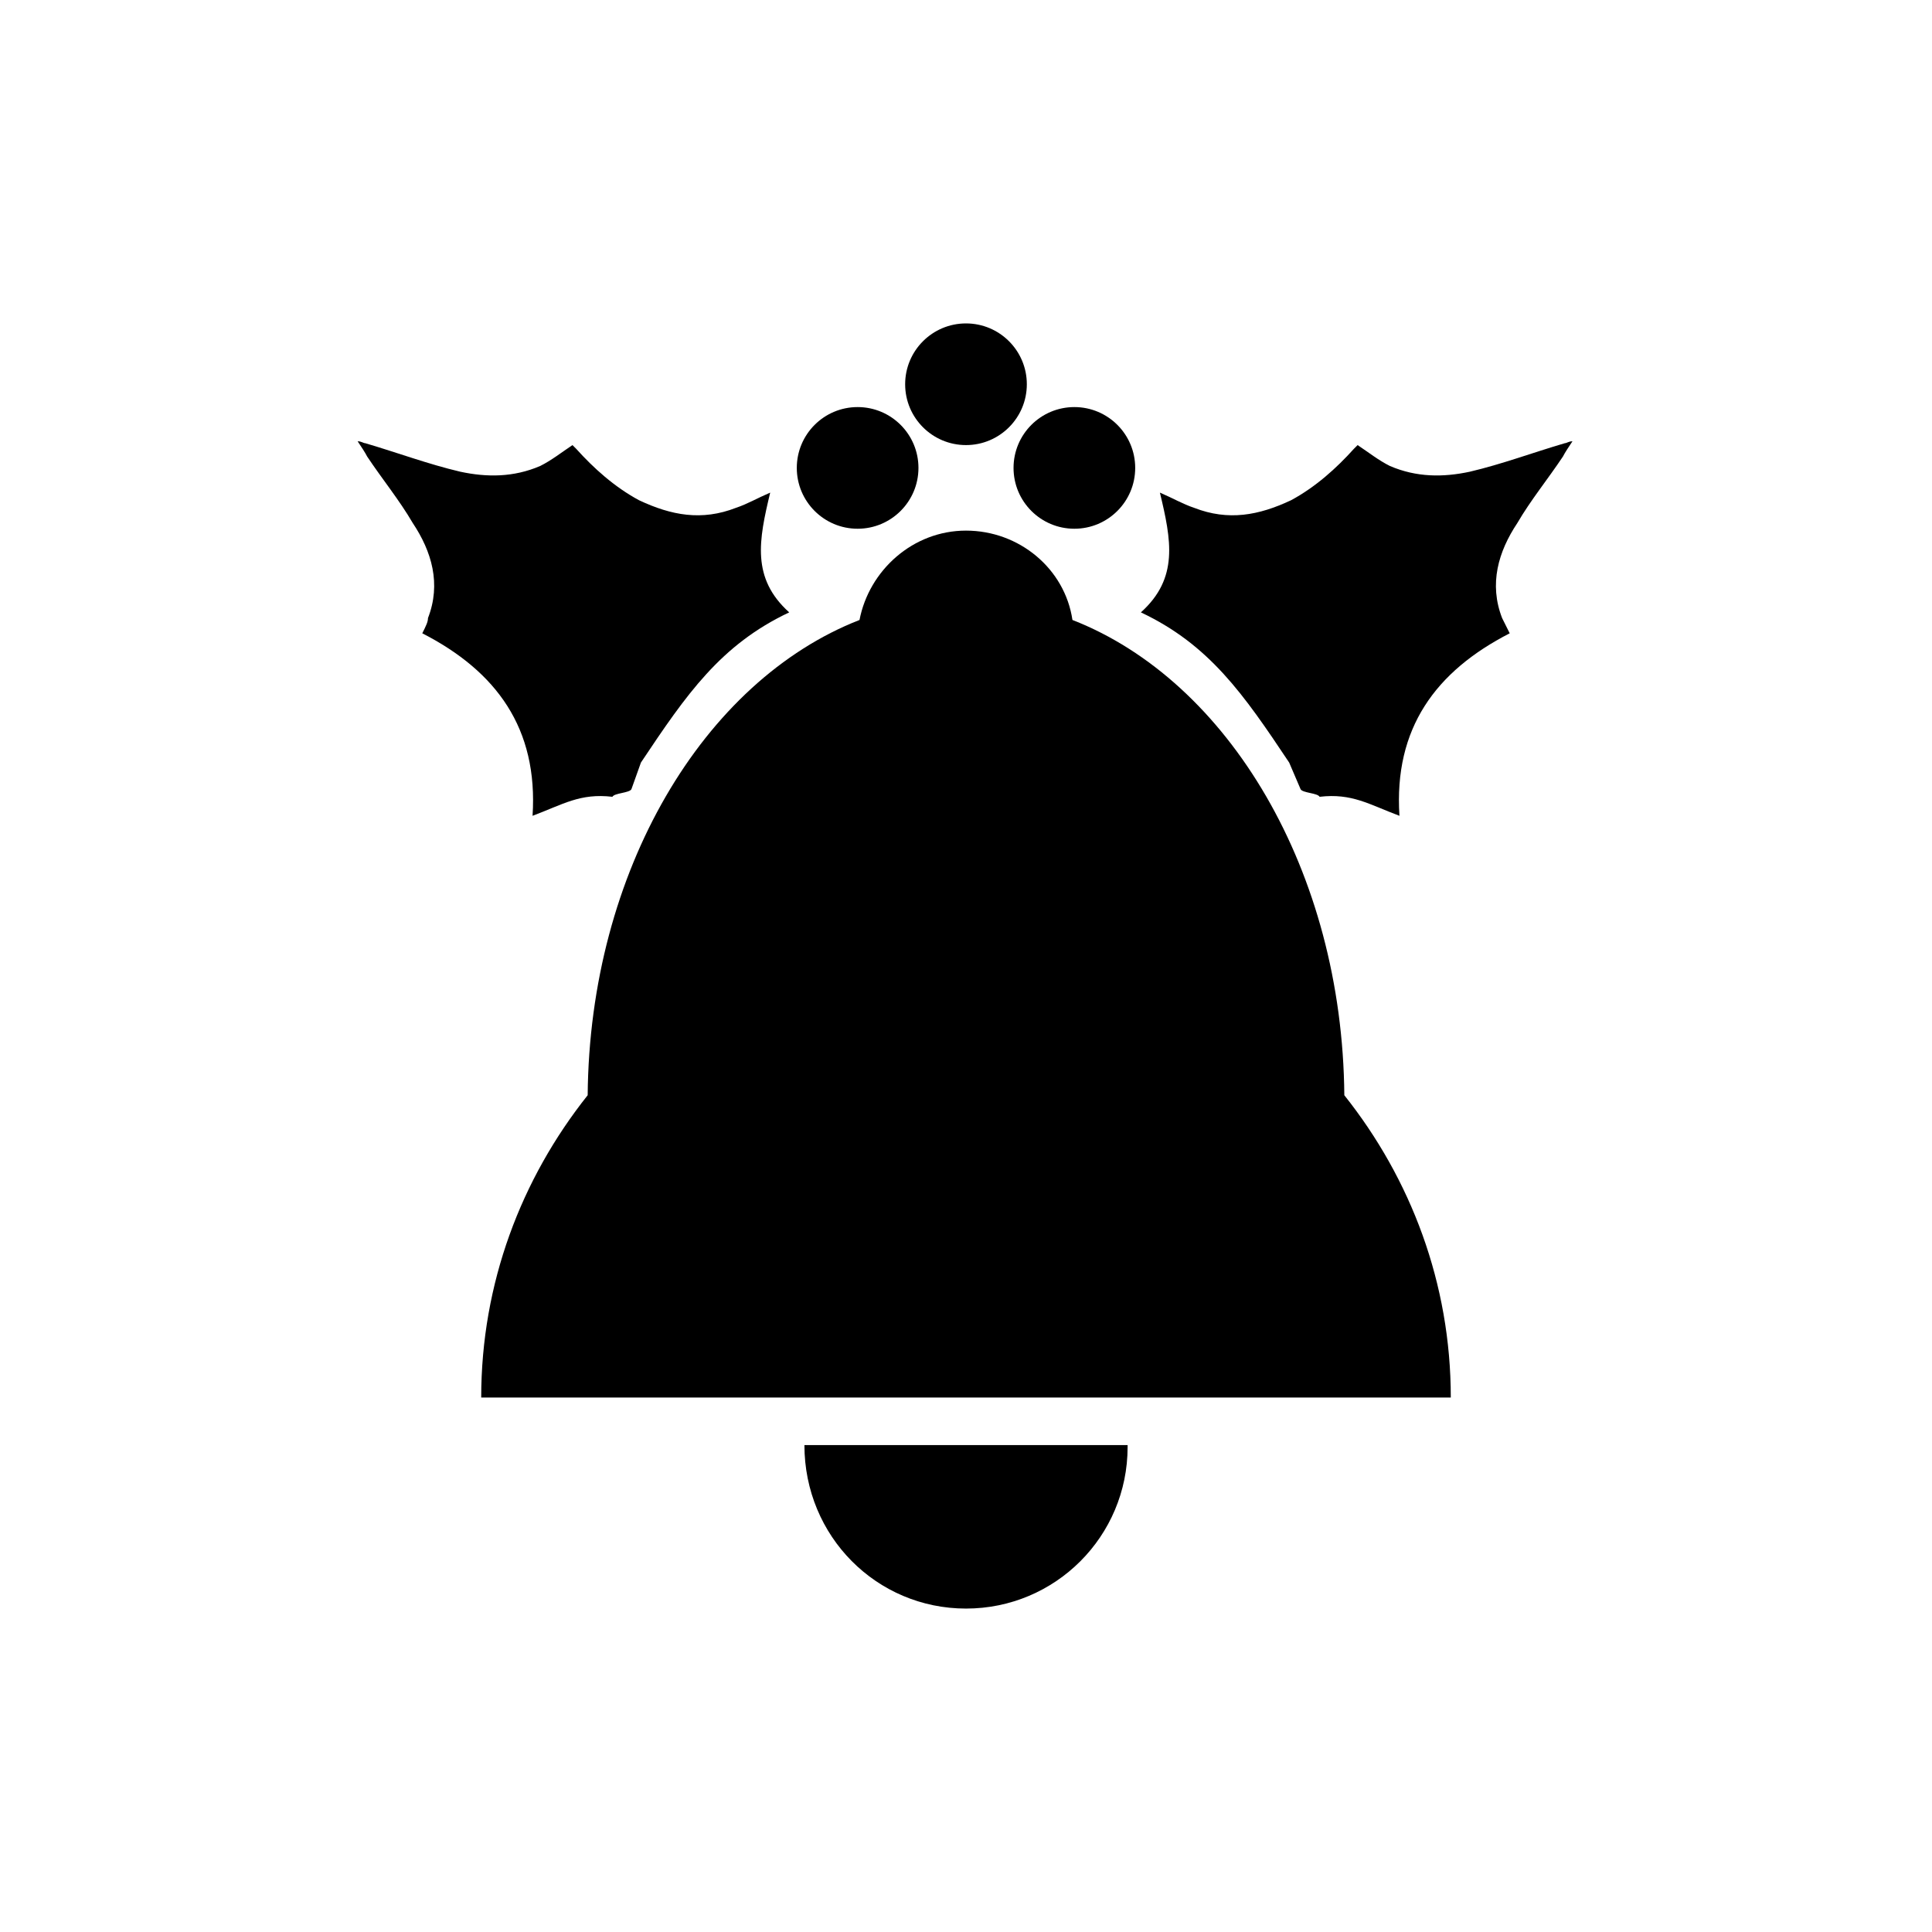<?xml version="1.0" encoding="UTF-8"?>
<!-- Uploaded to: ICON Repo, www.svgrepo.com, Generator: ICON Repo Mixer Tools -->
<svg fill="#000000" width="800px" height="800px" version="1.1" viewBox="144 144 512 512" xmlns="http://www.w3.org/2000/svg">
 <g>
  <path d="m357.18 526.96v0c0 24.184 19.145 43.328 42.824 43.328s42.824-19.145 42.824-42.824v-0.504z"/>
  <path d="m428.21 308.3c-2.016-13.602-14.105-23.68-28.215-23.68-14.105 0-25.695 10.578-28.215 23.68-41.309 16.121-71.535 66.504-72.039 125.95-17.633 22.168-28.215 49.879-28.215 80.105h256.95c0-30.23-10.578-57.938-28.215-80.105-0.504-59.449-30.734-109.83-72.047-125.95z"/>
  <path d="m387.4 268c0 8.906-7.219 16.121-16.121 16.121s-16.121-7.215-16.121-16.121c0-8.902 7.219-16.121 16.121-16.121s16.121 7.219 16.121 16.121"/>
  <path d="m416.12 245.83c0 8.906-7.219 16.121-16.121 16.121-8.906 0-16.125-7.215-16.125-16.121 0-8.902 7.219-16.121 16.125-16.121 8.902 0 16.121 7.219 16.121 16.121"/>
  <path d="m444.84 268c0 8.906-7.215 16.121-16.121 16.121-8.902 0-16.121-7.215-16.121-16.121 0-8.902 7.219-16.121 16.121-16.121 8.906 0 16.121 7.219 16.121 16.121"/>
  <path d="m255.91 311.83c19.648 10.078 30.73 25.191 29.223 48.367 8.062-3.023 12.594-6.047 21.16-5.039 0.504-1.008 4.535-1.008 5.039-2.016l2.519-7.055c12.09-18.137 21.16-31.234 39.297-39.801-10.078-9.07-8.062-19.145-5.039-31.738-3.527 1.512-6.047 3.023-9.07 4.031-9.07 3.527-17.129 2.016-25.695-2.016-6.551-3.527-12.09-8.566-16.625-13.602-0.504-0.504-1.008-1.008-1.008-1.008-3.023 2.016-5.543 4.031-8.566 5.543-7.055 3.023-14.105 3.023-21.16 1.512-8.566-2.016-16.625-5.039-25.191-7.559-0.504 0-1.008-0.504-2.016-0.504 1.008 1.512 2.016 3.023 2.519 4.031 4.031 6.047 8.566 11.586 12.09 17.633 5.039 7.559 7.559 16.121 4.031 25.191 0.004 1.004-0.5 2.012-1.508 4.027z"/>
  <path d="m544.09 311.83c-19.648 10.078-30.73 25.191-29.223 48.367-8.062-3.023-12.594-6.047-21.16-5.039-0.504-1.008-4.535-1.008-5.039-2.016l-3.023-7.055c-12.09-18.137-21.16-31.234-39.297-39.801 10.078-9.07 8.062-19.145 5.039-31.738 3.527 1.512 6.047 3.023 9.07 4.031 9.07 3.527 17.129 2.016 25.695-2.016 6.551-3.527 12.09-8.566 16.625-13.602 0.504-0.504 1.008-1.008 1.008-1.008 3.023 2.016 5.543 4.031 8.566 5.543 7.055 3.023 14.105 3.023 21.16 1.512 8.566-2.016 16.625-5.039 25.191-7.559 0.504 0 1.008-0.504 2.016-0.504-1.008 1.512-2.016 3.023-2.519 4.031-4.031 6.047-8.566 11.586-12.09 17.633-5.039 7.559-7.559 16.121-4.031 25.191 0.5 1.004 1.004 2.012 2.012 4.027z"/>
 </g>
</svg>